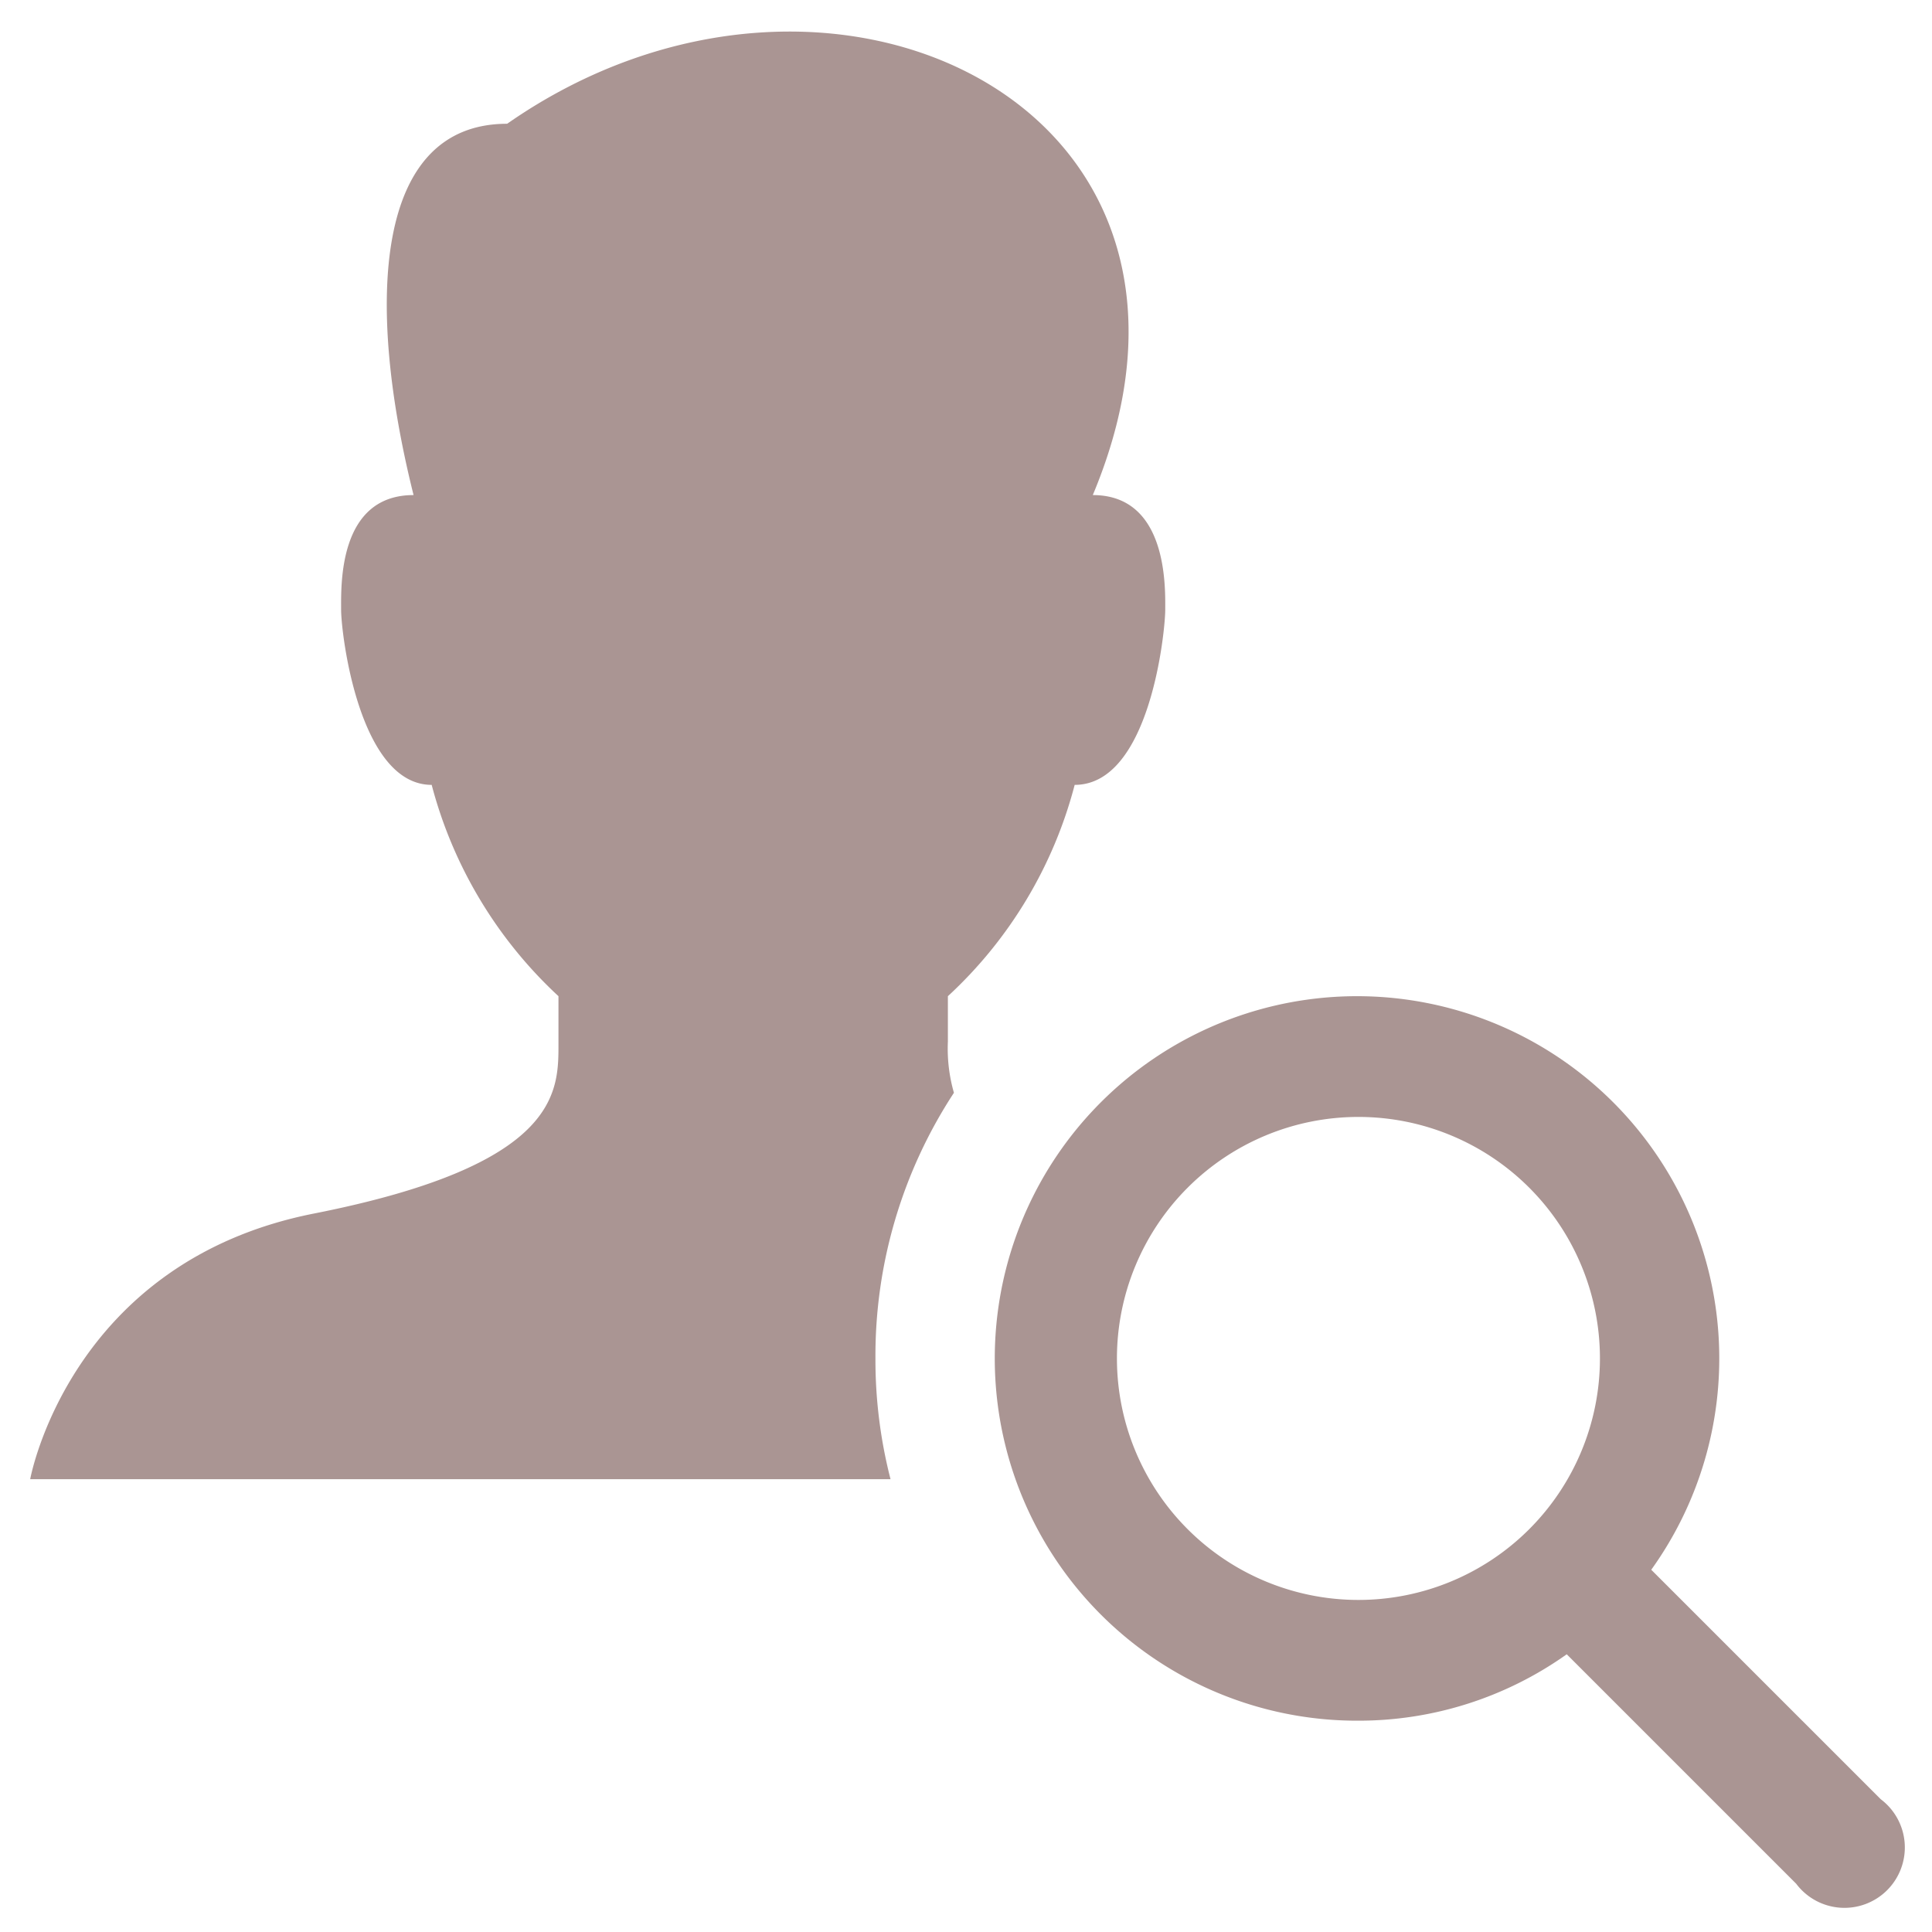 <svg xmlns="http://www.w3.org/2000/svg" viewBox="0 0 64 64" aria-labelledby="title"
aria-describedby="desc" role="img" xmlns:xlink="http://www.w3.org/1999/xlink">
  <title>Find User</title>
  <desc>A solid styled icon from Orion Icon Library.</desc>
  <path data-name="layer2"
  d="M45 57a11.9 11.9 0 0 0 6.9-2.2l7.6 7.6a2 2 0 1 0 2.8-2.8L54.7 52a12 12 0 1 0-9.7 5zm0-20a8 8 0 1 1-8 8 8 8 0 0 1 8-8z"
  fill="#aa9593"></path>
  <path data-name="layer1" d="M29 45a15.9 15.9 0 0 1 2.6-8.8 5.3 5.3 0 0 1-.2-1.7V33a14.5 14.5 0 0 0 4.2-7c2.5 0 3-5.1 3-5.8s.1-3.8-2.4-3.8C41.6 3.5 27.4-3.3 16.8 4.1c-4.4 0-4.7 5.9-3.1 12.3-2.5 0-2.4 3-2.4 3.8s.6 5.8 3 5.8a14.6 14.6 0 0 0 4.2 7v1.6c0 1.6 0 4-8.1 5.6S1 49 1 49h28.5a15.9 15.9 0 0 1-.5-4z"
  fill="#aa9593"></path>
</svg>